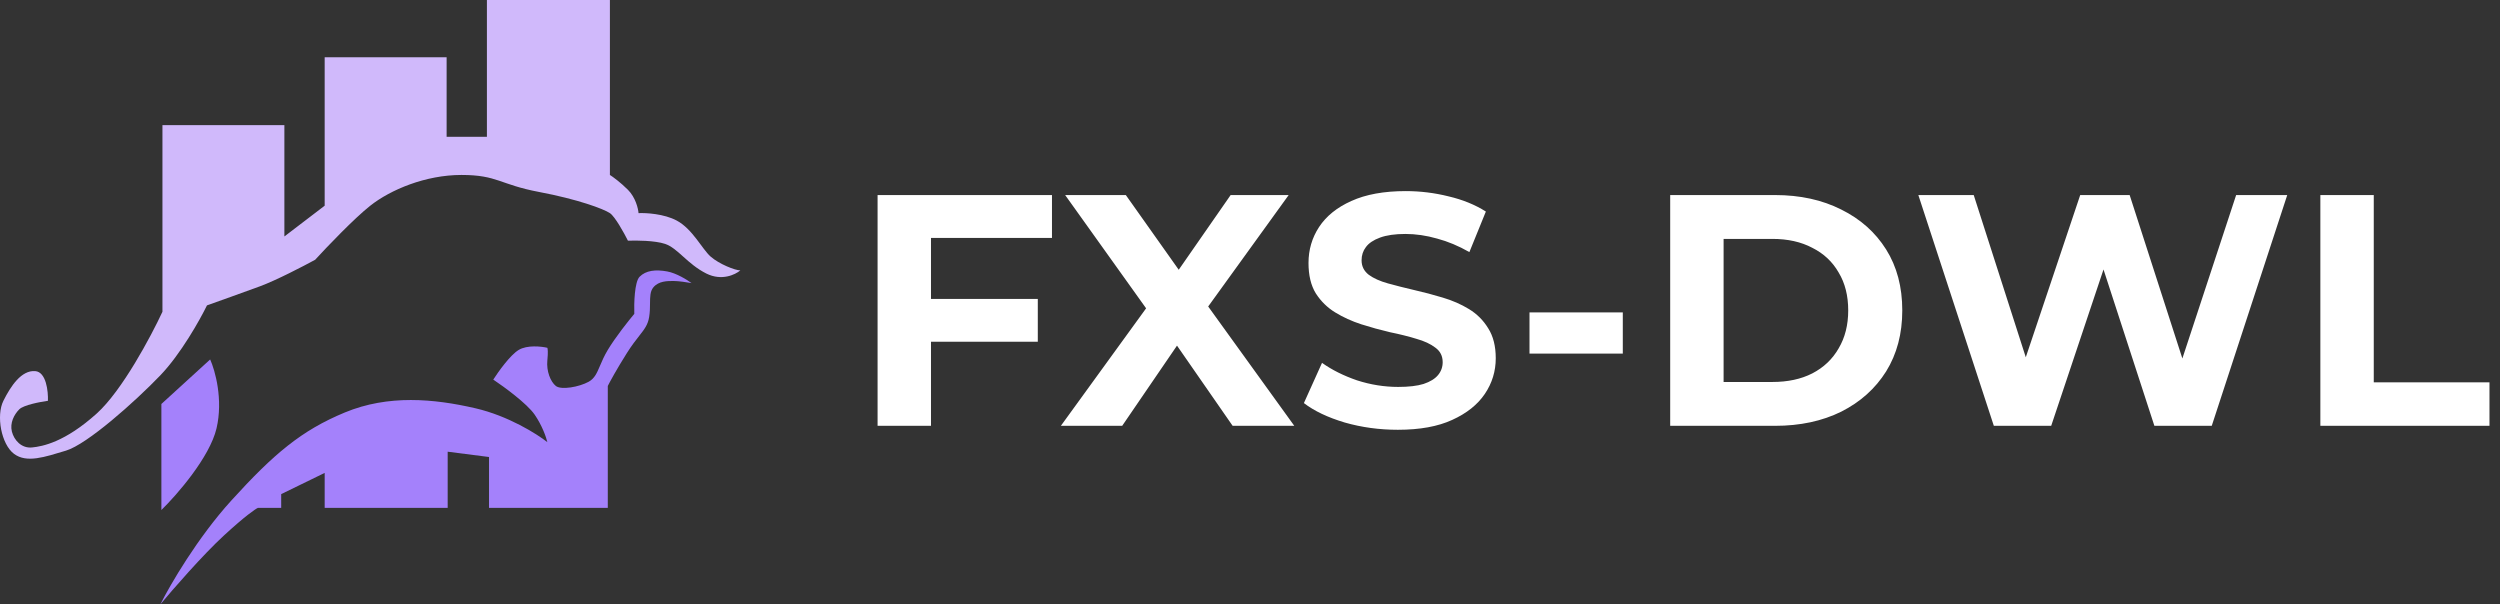 <svg width="182" height="44" viewBox="0 0 182 44" fill="none" xmlns="http://www.w3.org/2000/svg">
<rect x="0" y="0" width="182" height="44" fill="#333333" stroke="none"/>
<path d="M51.426 19.916C52.538 20.472 53.536 19.993 53.896 19.684C53.51 19.684 52.352 19.221 51.735 18.681C51.117 18.14 50.422 16.674 49.264 16.056C48.338 15.562 47.026 15.49 46.486 15.516C46.46 15.181 46.269 14.373 45.714 13.818C45.158 13.262 44.607 12.866 44.401 12.737V0H35.447V9.958H32.514V4.168H23.636V14.975L20.703 17.214V9.109H11.826V22.695C11.002 24.47 8.893 28.438 7.04 30.105C4.724 32.19 3.103 32.498 2.331 32.575C1.559 32.653 1.019 32.035 0.865 31.418C0.71 30.8 1.019 30.183 1.405 29.797C1.714 29.488 2.923 29.256 3.489 29.179C3.515 28.484 3.366 27.079 2.563 27.017C1.559 26.94 0.787 28.098 0.247 29.179C-0.293 30.26 0.093 32.344 1.019 33.039C1.945 33.733 3.257 33.27 4.801 32.807C6.345 32.344 9.819 29.256 11.671 27.326C13.154 25.782 14.553 23.287 15.068 22.232C15.866 21.948 17.754 21.274 18.928 20.842C20.101 20.41 22.093 19.375 22.942 18.912C23.791 17.986 25.782 15.902 26.956 14.975C28.422 13.818 30.97 12.737 33.594 12.737C36.219 12.737 36.373 13.432 39.229 13.972C42.086 14.512 43.938 15.207 44.401 15.516C44.772 15.763 45.431 16.957 45.714 17.523C46.306 17.497 47.674 17.507 48.415 17.754C49.342 18.063 50.036 19.221 51.426 19.916Z" fill="#D0B9FB"/>
<path fill-rule="evenodd" clip-rule="evenodd" d="M50.345 20.61C50.036 20.379 49.249 19.885 48.57 19.761C47.721 19.607 47.026 19.684 46.563 20.147C46.192 20.518 46.151 22.103 46.177 22.849C45.765 23.338 44.803 24.547 44.247 25.474C43.982 25.916 43.818 26.302 43.678 26.632C43.451 27.165 43.287 27.551 42.858 27.79C42.163 28.175 40.85 28.407 40.465 28.098C40.078 27.79 39.77 27.017 39.847 26.246C39.909 25.628 39.873 25.371 39.847 25.319C39.41 25.216 38.38 25.103 37.763 25.474C37.145 25.844 36.27 27.069 35.91 27.635C36.682 28.15 38.365 29.38 38.921 30.183C39.476 30.985 39.77 31.855 39.847 32.19C39.101 31.598 37.006 30.275 34.598 29.719C31.587 29.025 28.268 28.716 25.103 30.028C21.938 31.34 19.931 33.039 16.843 36.435C14.373 39.152 12.366 42.611 11.671 44C12.572 42.919 14.759 40.403 16.303 38.983C17.847 37.562 18.593 37.053 18.773 36.975H20.471V35.972L23.636 34.428V36.975H32.591V32.884L35.601 33.27V36.975H44.247V28.098C44.401 27.79 44.895 26.879 45.636 25.705C45.993 25.14 46.293 24.759 46.535 24.45C46.922 23.957 47.163 23.65 47.258 23.081C47.317 22.726 47.319 22.394 47.321 22.093C47.325 21.608 47.328 21.205 47.566 20.919C47.952 20.456 48.57 20.456 49.033 20.456C49.403 20.456 50.062 20.559 50.345 20.61ZM11.749 29.41V37.13C12.881 36.023 15.269 33.286 15.763 31.186C16.257 29.086 15.66 26.966 15.3 26.168L11.749 29.41Z" fill="#A481FB"/>
<path d="M67.488 21.76H75.552V24.88H67.488V21.76ZM67.776 31H63.888V14.2H76.584V17.32H67.776V31ZM77.231 31L84.456 21.04V23.872L77.543 14.2H81.96L86.736 20.944L84.888 20.968L89.591 14.2H93.816L86.951 23.704V20.92L94.224 31H89.736L84.791 23.872H86.567L81.695 31H77.231ZM101.763 31.288C100.419 31.288 99.131 31.112 97.899 30.76C96.667 30.392 95.675 29.92 94.923 29.344L96.243 26.416C96.963 26.928 97.811 27.352 98.787 27.688C99.779 28.008 100.779 28.168 101.787 28.168C102.555 28.168 103.171 28.096 103.635 27.952C104.115 27.792 104.467 27.576 104.691 27.304C104.915 27.032 105.027 26.72 105.027 26.368C105.027 25.92 104.851 25.568 104.499 25.312C104.147 25.04 103.683 24.824 103.107 24.664C102.531 24.488 101.891 24.328 101.187 24.184C100.499 24.024 99.803 23.832 99.099 23.608C98.411 23.384 97.779 23.096 97.203 22.744C96.627 22.392 96.155 21.928 95.787 21.352C95.435 20.776 95.259 20.04 95.259 19.144C95.259 18.184 95.515 17.312 96.027 16.528C96.555 15.728 97.339 15.096 98.379 14.632C99.435 14.152 100.755 13.912 102.339 13.912C103.395 13.912 104.435 14.04 105.459 14.296C106.483 14.536 107.387 14.904 108.171 15.4L106.971 18.352C106.187 17.904 105.403 17.576 104.619 17.368C103.835 17.144 103.067 17.032 102.315 17.032C101.563 17.032 100.947 17.12 100.467 17.296C99.987 17.472 99.643 17.704 99.435 17.992C99.227 18.264 99.123 18.584 99.123 18.952C99.123 19.384 99.299 19.736 99.651 20.008C100.003 20.264 100.467 20.472 101.043 20.632C101.619 20.792 102.251 20.952 102.939 21.112C103.643 21.272 104.339 21.456 105.027 21.664C105.731 21.872 106.371 22.152 106.947 22.504C107.523 22.856 107.987 23.32 108.339 23.896C108.707 24.472 108.891 25.2 108.891 26.08C108.891 27.024 108.627 27.888 108.099 28.672C107.571 29.456 106.779 30.088 105.723 30.568C104.683 31.048 103.363 31.288 101.763 31.288ZM111.348 25.744V22.744H118.14V25.744H111.348ZM121.59 31V14.2H129.222C131.046 14.2 132.654 14.552 134.046 15.256C135.438 15.944 136.526 16.912 137.31 18.16C138.094 19.408 138.486 20.888 138.486 22.6C138.486 24.296 138.094 25.776 137.31 27.04C136.526 28.288 135.438 29.264 134.046 29.968C132.654 30.656 131.046 31 129.222 31H121.59ZM125.478 27.808H129.03C130.15 27.808 131.118 27.6 131.934 27.184C132.766 26.752 133.406 26.144 133.854 25.36C134.318 24.576 134.55 23.656 134.55 22.6C134.55 21.528 134.318 20.608 133.854 19.84C133.406 19.056 132.766 18.456 131.934 18.04C131.118 17.608 130.15 17.392 129.03 17.392H125.478V27.808ZM145.151 31L139.655 14.2H143.687L148.463 29.08H146.447L151.439 14.2H155.039L159.839 29.08H157.895L162.791 14.2H166.511L161.015 31H156.839L152.591 17.944H153.695L149.327 31H145.151ZM168.922 31V14.2H172.81V27.832H181.234V31H168.922Z" fill="white"/>
</svg>
